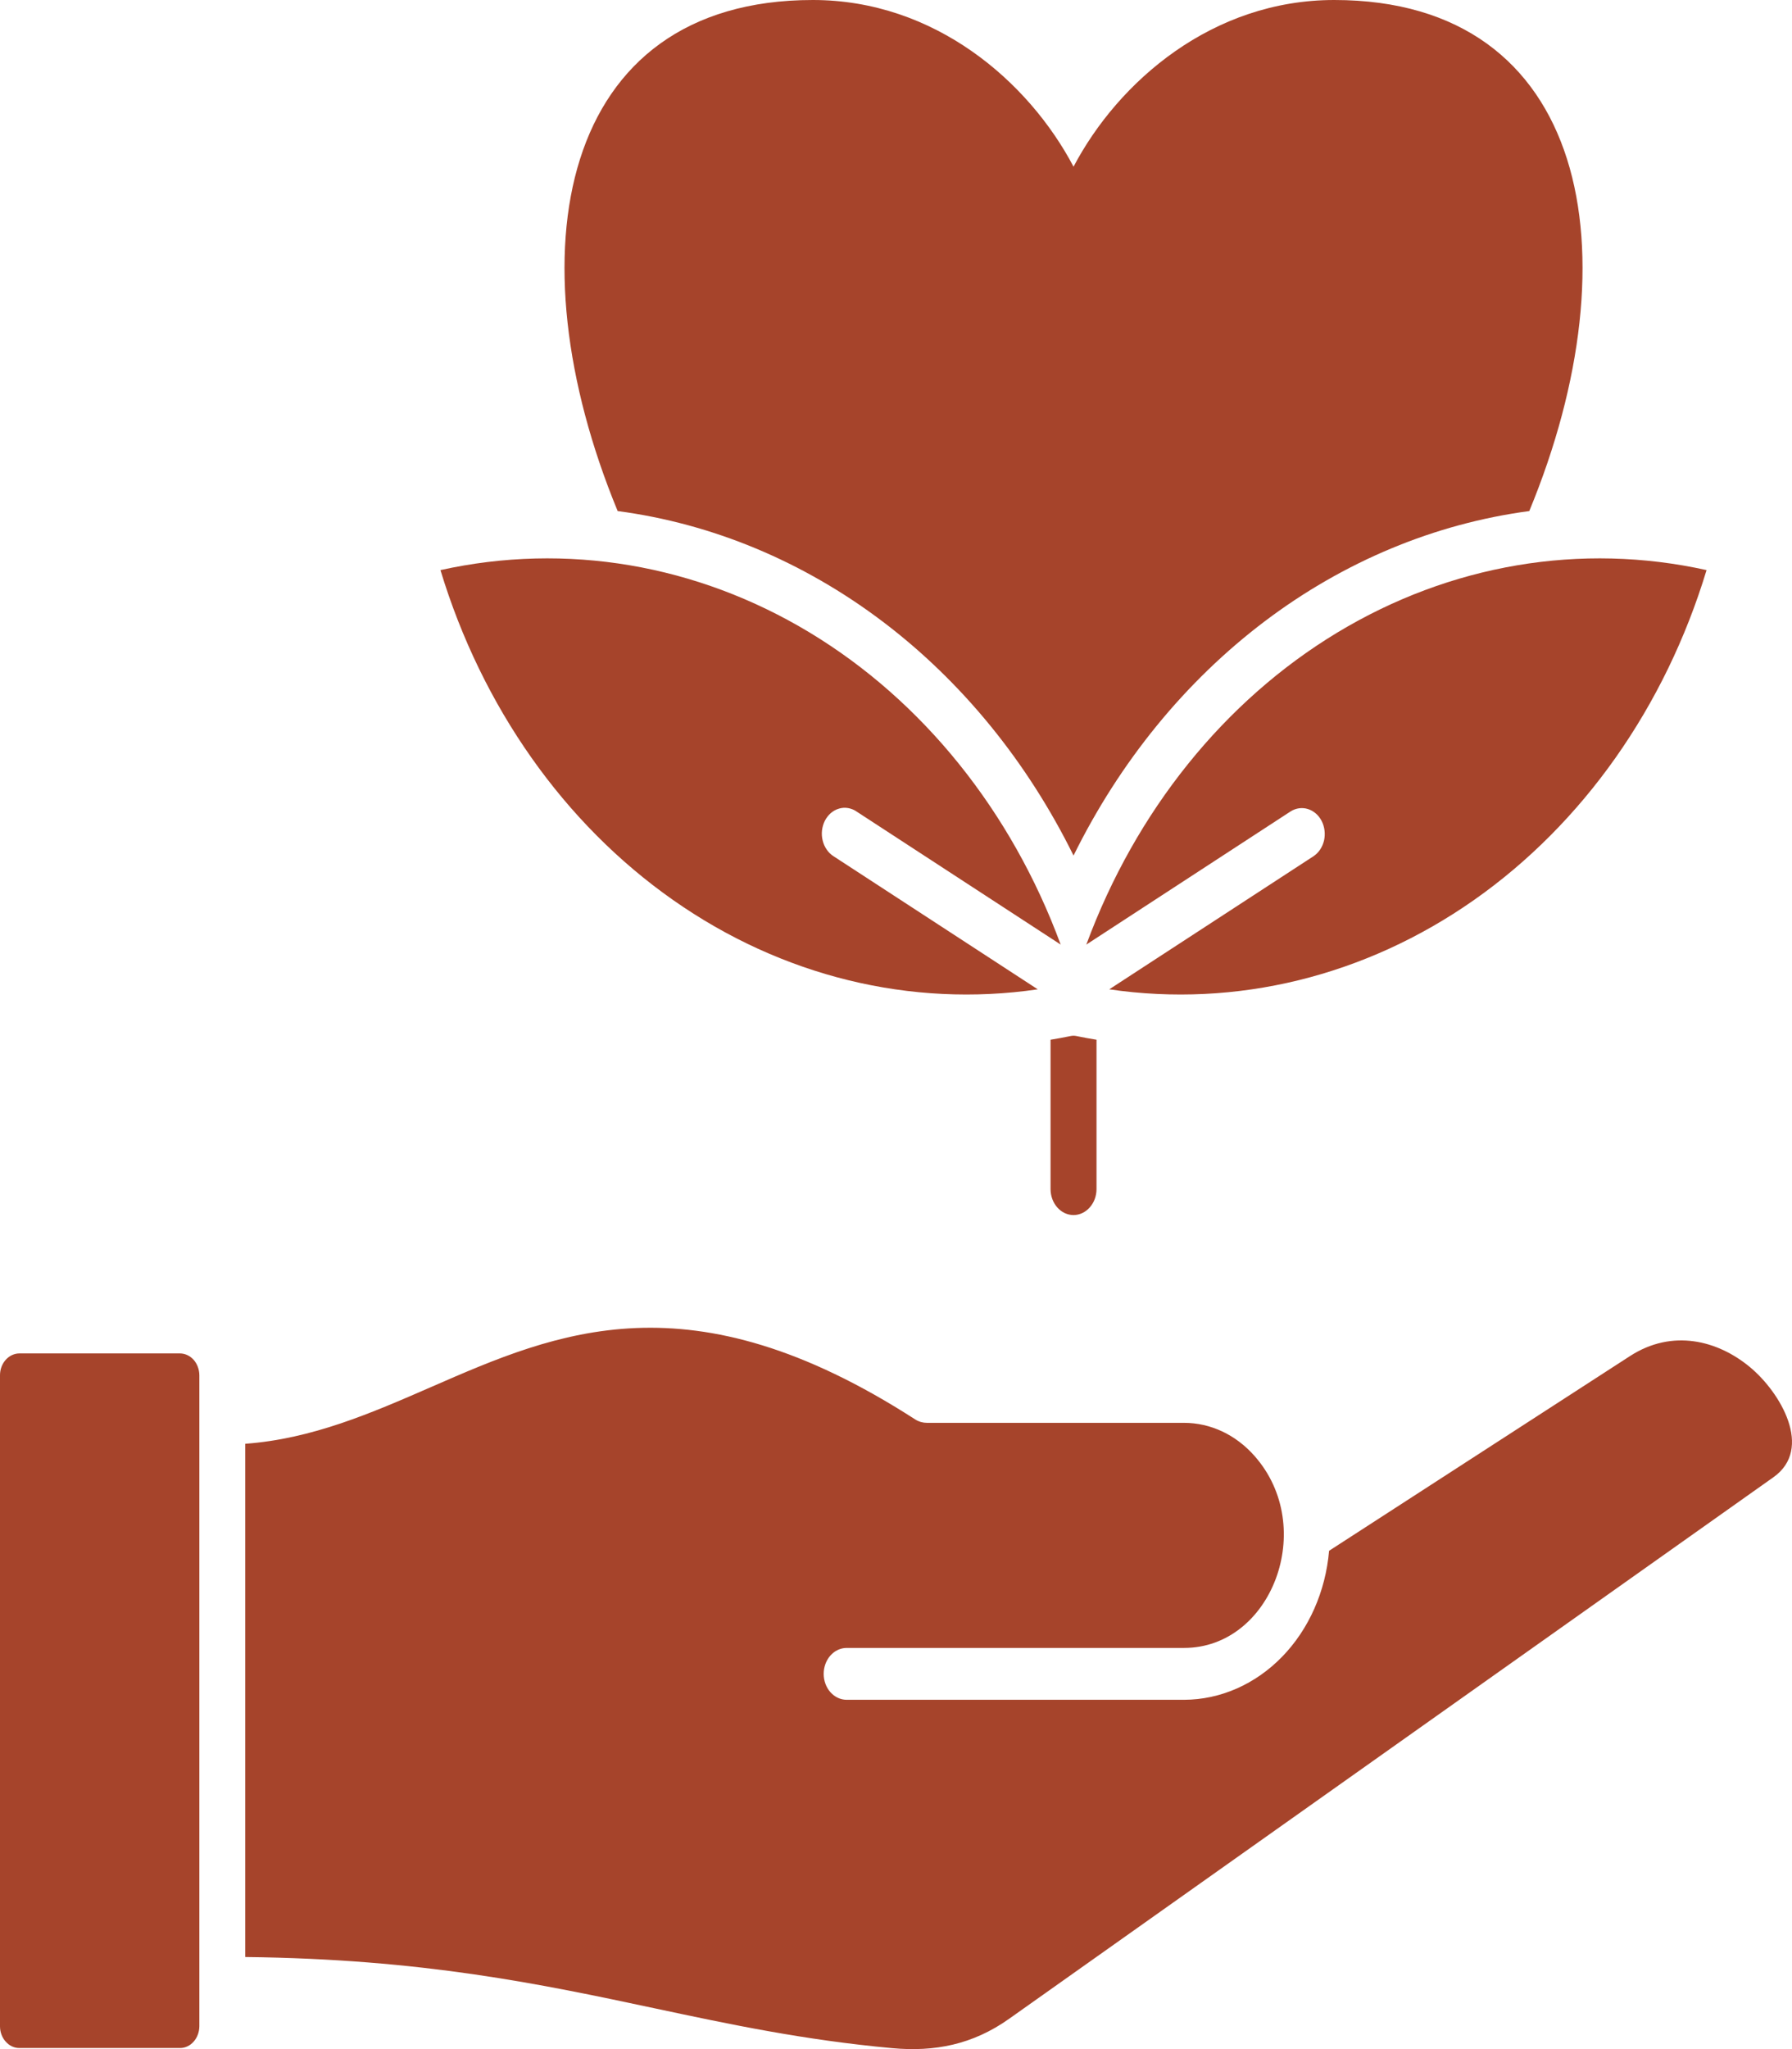 <svg width="28" height="32" viewBox="0 0 28 32" fill="none" xmlns="http://www.w3.org/2000/svg">
<path fill-rule="evenodd" clip-rule="evenodd" d="M20.767 24.218C20.712 24.854 20.451 25.444 20.032 25.874C19.613 26.304 19.068 26.543 18.502 26.545H13.229C13.134 26.545 13.042 26.502 12.975 26.426C12.908 26.351 12.87 26.247 12.87 26.14C12.87 26.033 12.908 25.93 12.975 25.854C13.042 25.778 13.134 25.735 13.229 25.735H18.502C19.868 25.735 20.59 23.852 19.601 22.736C19.457 22.573 19.286 22.443 19.097 22.354C18.909 22.266 18.706 22.22 18.502 22.22H14.476V22.219C14.414 22.219 14.353 22.201 14.299 22.166C10.778 19.897 8.707 20.801 6.747 21.656C5.802 22.068 4.88 22.47 3.832 22.547V30.562C6.61 30.593 8.452 30.985 10.233 31.364C11.408 31.614 12.557 31.858 13.94 31.985C14.605 32.046 15.2 31.929 15.767 31.527L27.709 23.07C28.34 22.624 27.818 21.742 27.341 21.348C26.84 20.933 26.131 20.749 25.469 21.177L20.767 24.218H20.767ZM16.573 14.751C15.803 12.665 14.417 10.944 12.651 9.878C10.885 8.813 8.847 8.468 6.882 8.903C7.531 11.041 8.814 12.861 10.515 14.054C12.215 15.247 14.229 15.74 16.215 15.45L13.023 13.371C12.982 13.345 12.946 13.31 12.917 13.267C12.888 13.225 12.866 13.177 12.854 13.125C12.841 13.074 12.838 13.02 12.844 12.967C12.85 12.914 12.866 12.863 12.889 12.816C12.913 12.77 12.945 12.73 12.982 12.697C13.02 12.665 13.063 12.641 13.109 12.628C13.155 12.614 13.203 12.611 13.25 12.619C13.296 12.627 13.342 12.644 13.382 12.672L16.573 14.751L16.573 14.751ZM17.133 16.237V18.57C17.133 18.677 17.095 18.78 17.027 18.856C16.96 18.932 16.869 18.975 16.774 18.975C16.678 18.975 16.587 18.932 16.52 18.856C16.453 18.78 16.415 18.677 16.415 18.57V16.237C16.933 16.154 16.614 16.154 17.133 16.237V16.237ZM16.974 14.751C17.745 12.665 19.13 10.944 20.896 9.878C22.662 8.813 24.7 8.468 26.665 8.903C26.017 11.041 24.733 12.861 23.033 14.054C21.332 15.247 19.318 15.74 17.332 15.45L20.524 13.371C20.605 13.317 20.664 13.229 20.688 13.126C20.711 13.023 20.698 12.913 20.651 12.821C20.604 12.729 20.526 12.662 20.435 12.634C20.344 12.606 20.247 12.62 20.165 12.672L16.974 14.751H16.974ZM23.895 7.981C22.416 8.178 20.999 8.768 19.761 9.703C18.523 10.639 17.499 11.892 16.774 13.361C16.049 11.892 15.025 10.638 13.787 9.703C12.549 8.768 11.131 8.177 9.651 7.981C7.99 3.961 8.728 0 12.701 0C14.602 0 16.07 1.268 16.774 2.603C17.478 1.268 18.945 0 20.847 0C24.82 0 25.558 3.961 23.895 7.981V7.981ZM2.814 21.136H0.301C0.221 21.137 0.145 21.173 0.089 21.236C0.032 21.3 0 21.386 0 21.476V31.644C0 31.734 0.032 31.82 0.089 31.883C0.145 31.947 0.221 31.983 0.301 31.983H2.814C2.893 31.983 2.97 31.947 3.026 31.883C3.082 31.82 3.114 31.734 3.115 31.644V21.476C3.114 21.386 3.082 21.3 3.026 21.236C2.97 21.173 2.893 21.137 2.814 21.136Z" fill="#A6442B"/>
</svg>
